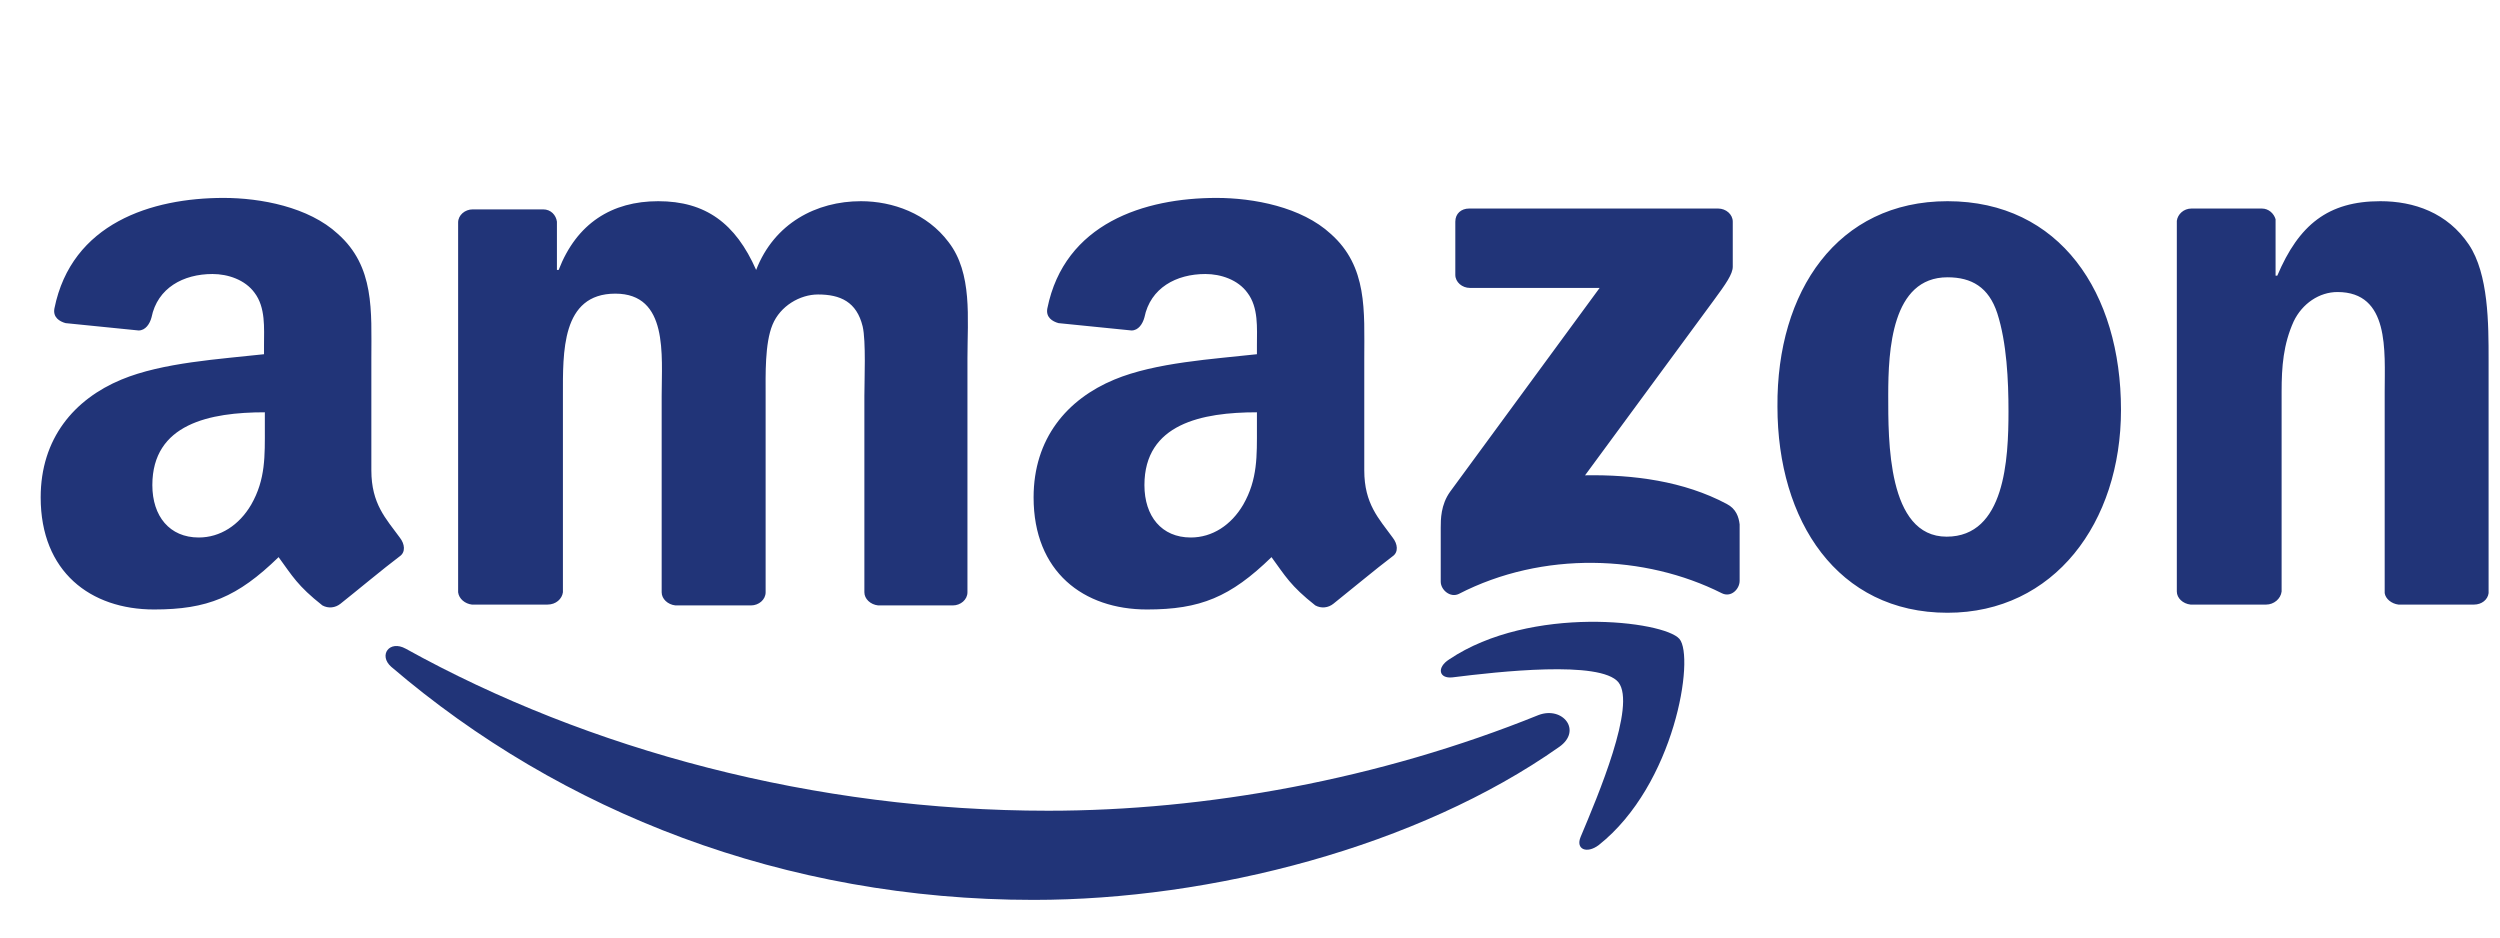 <svg xmlns="http://www.w3.org/2000/svg" fill="none" viewBox="0 0 48 18" height="18" width="48">
<path fill="#213478" d="M29.938 14.34C27.217 16.257 23.259 17.278 19.846 17.278C15.063 17.278 10.775 15.597 7.51 12.801C7.263 12.581 7.477 12.282 7.79 12.455C11.303 14.403 15.64 15.566 20.126 15.566C23.144 15.566 26.475 14.969 29.542 13.728C30.004 13.555 30.383 14.026 29.938 14.34Z" clip-rule="evenodd" fill-rule="evenodd"></path>
<path fill="#213478" d="M31.074 13.1C30.728 12.675 28.765 12.896 27.891 13.005C27.627 13.037 27.578 12.817 27.825 12.66C29.392 11.607 31.948 11.921 32.245 12.267C32.542 12.613 32.162 15.063 30.695 16.226C30.464 16.399 30.249 16.305 30.348 16.069C30.678 15.283 31.42 13.54 31.074 13.1Z" clip-rule="evenodd" fill-rule="evenodd"></path>
<path fill="#213478" d="M27.942 5.277V4.256C27.942 4.099 28.058 4.004 28.206 4.004H32.989C33.137 4.004 33.269 4.114 33.269 4.256V5.12C33.269 5.261 33.137 5.45 32.906 5.764L30.433 9.126C31.356 9.11 32.329 9.236 33.154 9.676C33.335 9.77 33.384 9.927 33.401 10.068V11.152C33.401 11.309 33.236 11.482 33.055 11.388C31.587 10.65 29.624 10.571 28.008 11.404C27.843 11.482 27.662 11.325 27.662 11.168V10.131C27.662 9.974 27.662 9.691 27.843 9.44L30.713 5.528H28.223C28.074 5.528 27.942 5.418 27.942 5.277ZM10.511 11.608H9.06C8.928 11.592 8.812 11.498 8.796 11.372V4.271C8.796 4.13 8.928 4.02 9.076 4.02H10.429C10.577 4.02 10.676 4.13 10.693 4.256V5.183H10.726C11.072 4.287 11.748 3.863 12.638 3.863C13.546 3.863 14.123 4.287 14.518 5.183C14.865 4.287 15.673 3.863 16.53 3.863C17.14 3.863 17.8 4.099 18.212 4.648C18.674 5.245 18.575 6.109 18.575 6.879V11.372C18.575 11.514 18.443 11.624 18.295 11.624H16.86C16.712 11.608 16.596 11.498 16.596 11.372V7.602C16.596 7.303 16.629 6.549 16.563 6.267C16.448 5.795 16.135 5.654 15.706 5.654C15.36 5.654 14.98 5.874 14.832 6.235C14.683 6.596 14.7 7.193 14.7 7.602V11.372C14.7 11.514 14.568 11.624 14.419 11.624H12.968C12.82 11.608 12.704 11.498 12.704 11.372V7.602C12.704 6.816 12.836 5.638 11.814 5.638C10.775 5.638 10.808 6.769 10.808 7.602V11.372C10.791 11.498 10.676 11.608 10.511 11.608ZM37.392 3.863C39.552 3.863 40.723 5.622 40.723 7.869C40.723 10.037 39.437 11.765 37.392 11.765C35.281 11.765 34.127 10.005 34.127 7.806C34.11 5.591 35.281 3.863 37.392 3.863ZM37.392 5.324C36.32 5.324 36.254 6.722 36.254 7.586C36.254 8.45 36.237 10.304 37.375 10.304C38.497 10.304 38.563 8.812 38.563 7.9C38.563 7.303 38.53 6.581 38.348 6.015C38.183 5.512 37.853 5.324 37.392 5.324ZM43.51 11.608H42.059C41.91 11.592 41.795 11.482 41.795 11.357V4.24C41.811 4.114 41.927 4.004 42.075 4.004H43.428C43.559 4.004 43.658 4.099 43.691 4.209V5.293H43.724C44.137 4.318 44.697 3.863 45.703 3.863C46.346 3.863 46.99 4.083 47.402 4.696C47.781 5.261 47.781 6.219 47.781 6.911V11.388C47.765 11.514 47.649 11.608 47.501 11.608H46.05C45.918 11.592 45.802 11.498 45.786 11.388V7.523C45.786 6.738 45.885 5.607 44.879 5.607C44.532 5.607 44.203 5.827 44.038 6.172C43.84 6.612 43.807 7.036 43.807 7.523V11.357C43.79 11.498 43.658 11.608 43.51 11.608ZM24.133 8.215C24.133 8.749 24.149 9.204 23.869 9.691C23.638 10.084 23.275 10.32 22.863 10.32C22.302 10.32 21.973 9.911 21.973 9.314C21.973 8.136 23.077 7.916 24.133 7.916V8.215ZM25.601 11.592C25.502 11.671 25.37 11.687 25.254 11.624C24.776 11.247 24.677 11.058 24.413 10.697C23.622 11.466 23.044 11.702 22.022 11.702C20.802 11.702 19.845 10.979 19.845 9.55C19.845 8.419 20.488 7.665 21.395 7.288C22.187 6.958 23.292 6.895 24.133 6.801V6.628C24.133 6.298 24.166 5.905 23.951 5.622C23.77 5.371 23.44 5.261 23.143 5.261C22.583 5.261 22.088 5.528 21.973 6.094C21.939 6.219 21.857 6.345 21.725 6.345L20.323 6.204C20.208 6.172 20.076 6.094 20.109 5.921C20.439 4.287 21.973 3.8 23.358 3.8C24.067 3.8 24.99 3.973 25.551 4.491C26.26 5.12 26.194 5.968 26.194 6.879V9.031C26.194 9.676 26.475 9.958 26.738 10.32C26.837 10.445 26.854 10.602 26.738 10.681C26.425 10.917 25.897 11.357 25.601 11.592ZM5.085 8.215C5.085 8.749 5.102 9.204 4.822 9.691C4.591 10.084 4.228 10.32 3.816 10.32C3.255 10.32 2.925 9.911 2.925 9.314C2.925 8.136 4.03 7.916 5.085 7.916V8.215ZM6.537 11.592C6.438 11.671 6.306 11.687 6.19 11.624C5.712 11.247 5.613 11.058 5.349 10.697C4.558 11.466 3.981 11.702 2.958 11.702C1.738 11.702 0.781 10.979 0.781 9.55C0.781 8.419 1.424 7.665 2.331 7.288C3.123 6.958 4.228 6.895 5.069 6.801V6.628C5.069 6.298 5.102 5.905 4.888 5.622C4.706 5.371 4.376 5.261 4.08 5.261C3.519 5.261 3.024 5.528 2.909 6.094C2.876 6.219 2.793 6.345 2.661 6.345L1.259 6.204C1.144 6.172 1.012 6.094 1.045 5.921C1.375 4.287 2.909 3.8 4.294 3.8C5.003 3.8 5.927 3.973 6.487 4.491C7.196 5.12 7.13 5.968 7.13 6.879V9.031C7.13 9.676 7.411 9.958 7.675 10.32C7.774 10.445 7.79 10.602 7.675 10.681C7.361 10.917 6.834 11.357 6.537 11.592Z" clip-rule="evenodd" fill-rule="evenodd"></path>
</svg>
